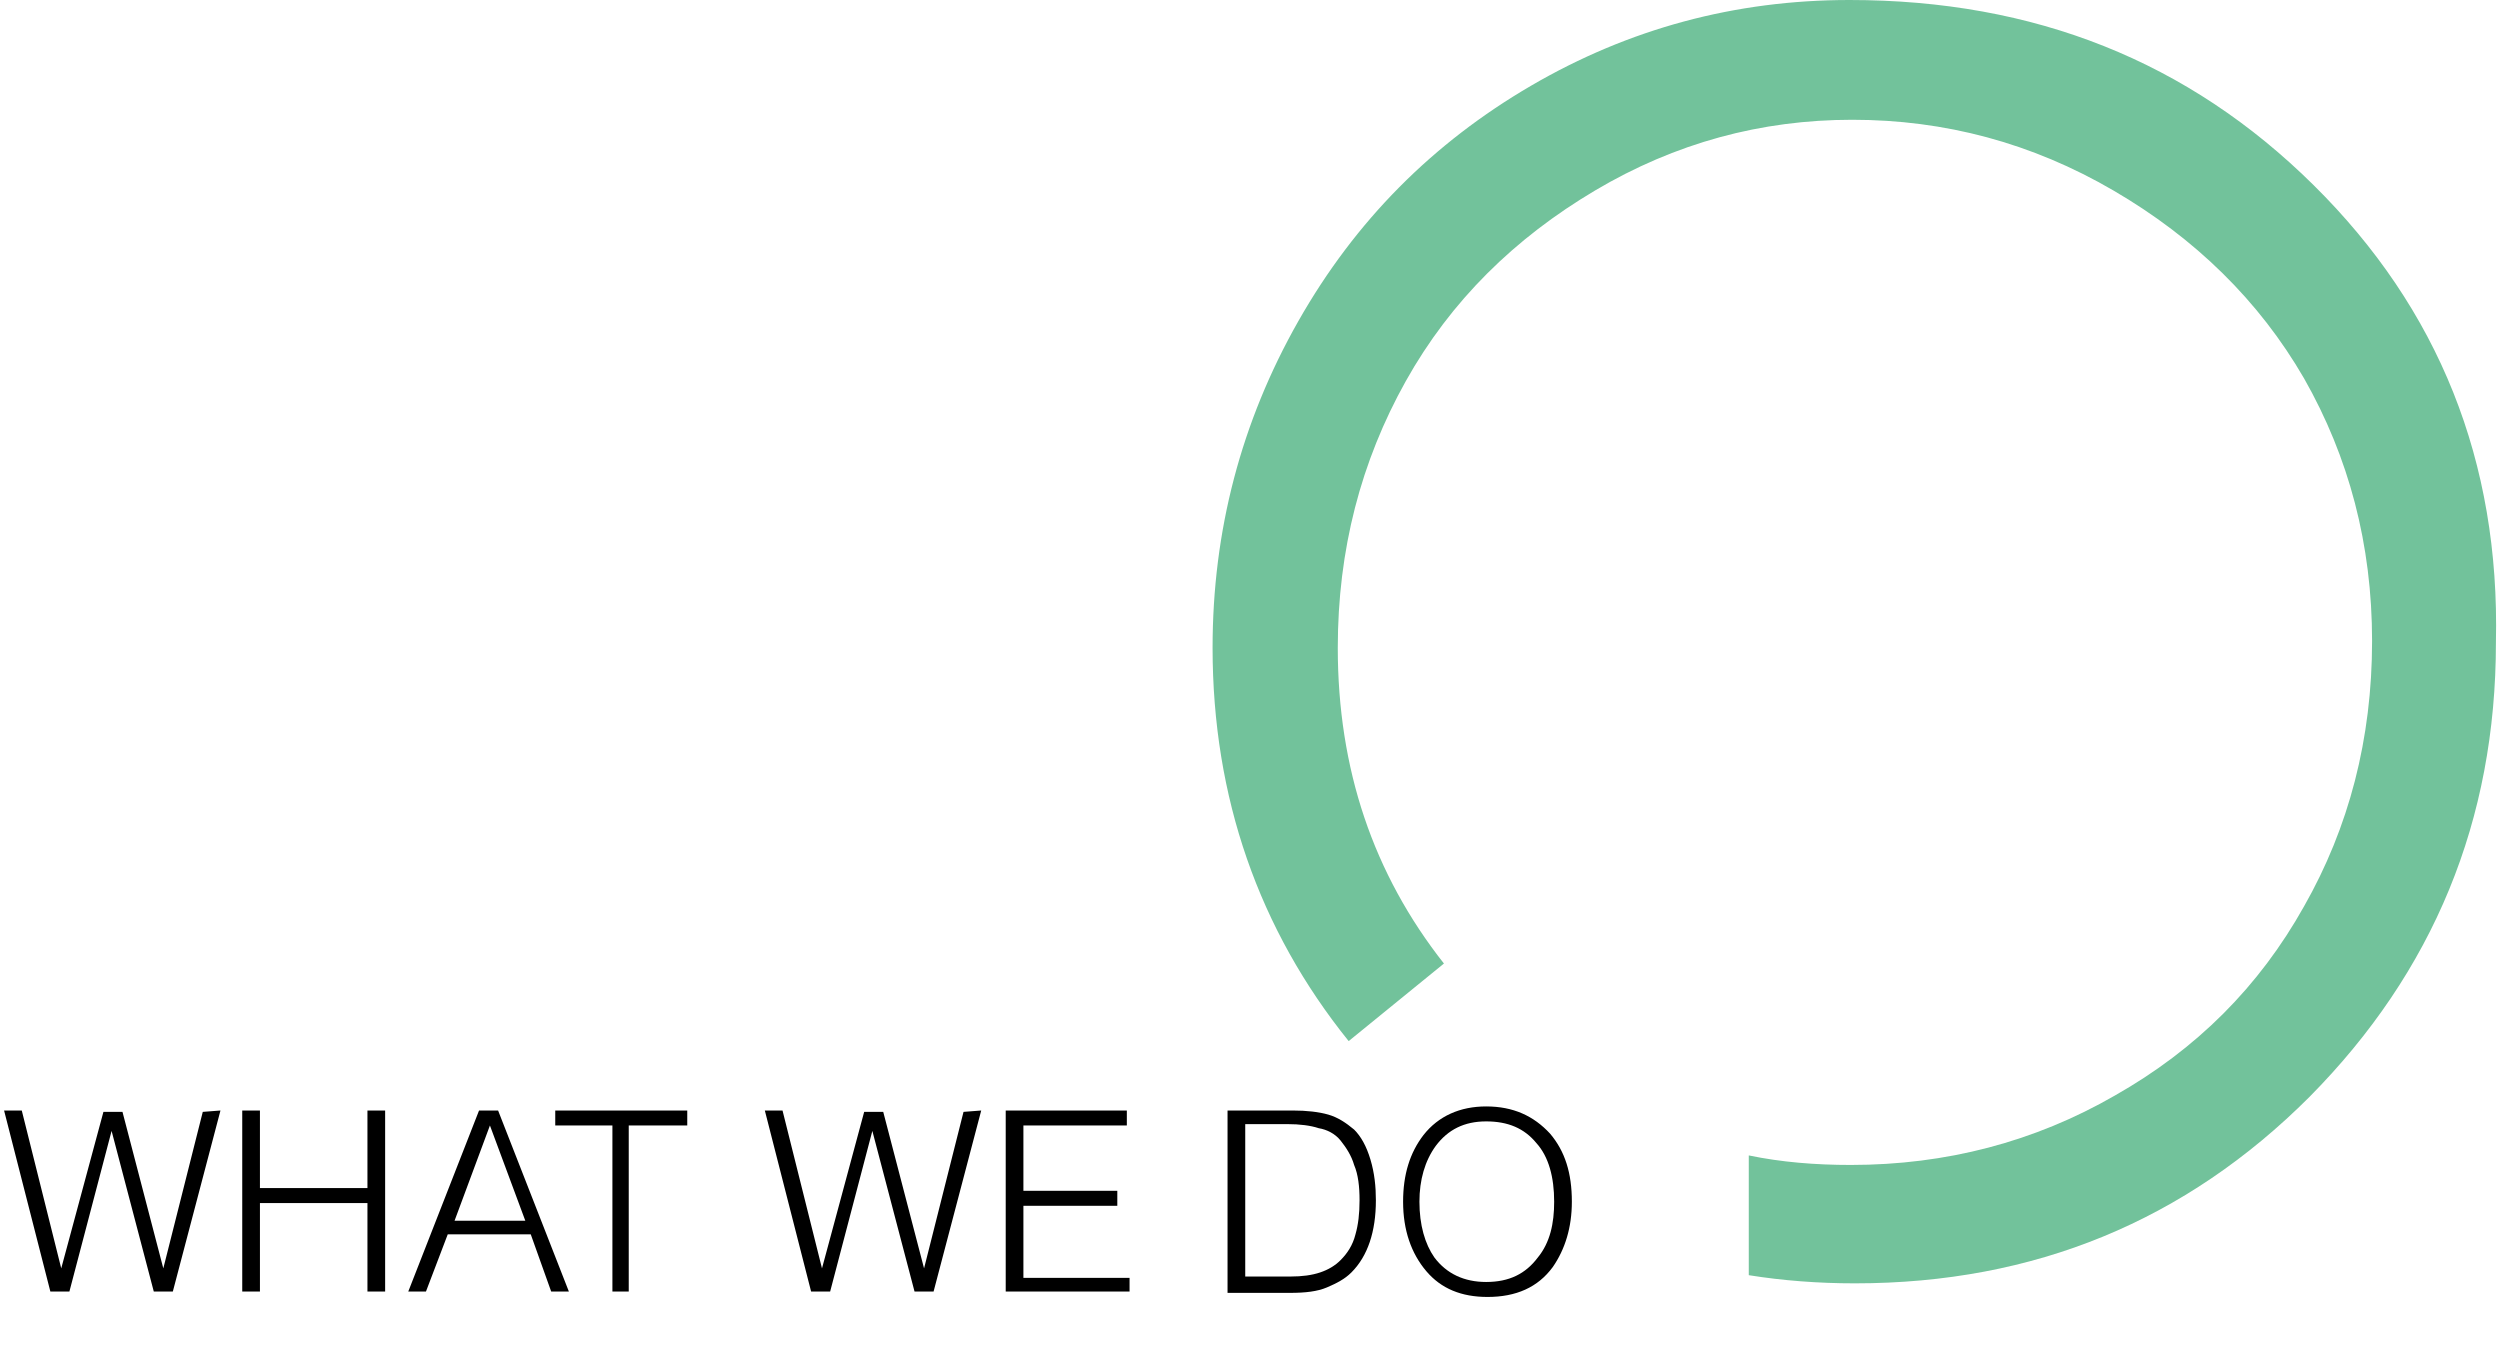 <?xml version="1.0" encoding="utf-8"?>
<!-- Generator: Adobe Illustrator 20.0.0, SVG Export Plug-In . SVG Version: 6.00 Build 0)  -->
<svg version="1.1" id="Layer_1" xmlns="http://www.w3.org/2000/svg" xmlns:xlink="http://www.w3.org/1999/xlink" x="0px" y="0px"
	 viewBox="0 0 183.7 98.8" style="enable-background:new 0 0 183.7 98.8;" xml:space="preserve">
<style type="text/css">
	.st0{enable-background:new    ;}
	.st1{fill:#72C29B;}
</style>
<g class="st0">
	<path d="M16.2,81.6l-3.5,13.3h-1.4L8.2,83.1L5.1,94.9H3.7L0.3,81.6l1.3,0l2.9,11.6l3.1-11.5l1.4,0l3,11.5l2.9-11.5L16.2,81.6z"/>
	<path d="M28.3,94.9h-1.3v-6.5h-7.9v6.5h-1.3V81.6h1.3v5.7h7.9v-5.7h1.3V94.9z"/>
	<path d="M41.8,94.9l-1.3,0L39,90.7h-6.1l-1.6,4.2l-1.3,0l5.2-13.3h1.4L41.8,94.9z M38.6,89.7l-2.6-7l-2.6,7H38.6z"/>
	<path d="M50.4,82.7h-4.2v12.2H45V82.7h-4.2v-1.1h9.7V82.7z"/>
	<path d="M72.1,81.6l-3.5,13.3h-1.4l-3.1-11.8L61,94.9h-1.4l-3.4-13.3l1.3,0l2.9,11.6l3.1-11.5l1.4,0l3,11.5l2.9-11.5L72.1,81.6z"/>
	<path d="M82.9,94.9h-9V81.6h8.9v1.1h-7.6v4.8h6.9v1.1h-6.9v5.3h7.8V94.9z"/>
	<path d="M101.1,88.2c0,2.3-0.6,4.1-1.8,5.3c-0.5,0.5-1.1,0.8-1.8,1.1s-1.6,0.4-2.7,0.4h-4.6V81.6H95c1,0,1.9,0.1,2.6,0.3
		s1.3,0.6,1.9,1.1c0.5,0.5,0.9,1.2,1.2,2.2C101,86.2,101.1,87.2,101.1,88.2z M99.9,88.2c0-1-0.1-1.9-0.4-2.6c-0.2-0.7-0.6-1.3-1-1.8
		s-1-0.8-1.6-0.9c-0.6-0.2-1.4-0.3-2.3-0.3h-3.1v11.2h3.3c0.9,0,1.6-0.1,2.2-0.3c0.6-0.2,1.1-0.5,1.5-0.9c0.5-0.5,0.9-1.1,1.1-1.9
		C99.8,90,99.9,89.2,99.9,88.2z"/>
	<path d="M115.5,88.3c0,1.9-0.5,3.5-1.4,4.8c-1.1,1.5-2.7,2.2-4.8,2.2c-1.9,0-3.4-0.6-4.5-1.9s-1.7-3-1.7-5.1c0-2,0.5-3.6,1.5-4.9
		c1.1-1.4,2.7-2.1,4.6-2.1c2,0,3.5,0.7,4.7,2C115,84.6,115.5,86.2,115.5,88.3z M114.2,88.3c0-1.8-0.4-3.3-1.3-4.3
		c-0.9-1.1-2.1-1.6-3.7-1.6c-1.6,0-2.8,0.6-3.7,1.8c-0.8,1.1-1.2,2.5-1.2,4.1c0,1.7,0.4,3.1,1.1,4.1c0.9,1.2,2.2,1.8,3.8,1.8
		c1.7,0,2.9-0.6,3.8-1.8C113.9,91.3,114.2,89.9,114.2,88.3z"/>
</g>
<path class="st1" d="M170,13.6C160.8,4.5,149.5,0,135.9,0c-8.4,0-16.2,2.1-23.4,6.3c-7.2,4.2-12.9,9.9-17.1,17.3s-6.3,15.4-6.3,24
	c0,11,3.4,20.7,10,28.9l7-5.7c-5.2-6.6-7.8-14.3-7.8-23.2c0-7.2,1.7-13.7,5-19.6s8-10.5,13.9-14s12.2-5.2,18.9-5.2
	c6.8,0,13.2,1.7,19.2,5.2s10.7,8.1,14,13.8c3.3,5.8,5,12.2,5,19.3c0,7.2-1.7,13.7-5,19.5c-3.3,5.9-7.9,10.5-13.9,13.9
	c-5.9,3.4-12.4,5.1-19.4,5.1c-2.6,0-5.1-0.2-7.5-0.7v8.8c2.5,0.4,5.1,0.6,7.8,0.6c13.2,0,24.3-4.6,33.4-13.7
	c9.1-9.2,13.7-20.3,13.7-33.4C183.7,33.9,179.2,22.7,170,13.6z"/>
</svg>
